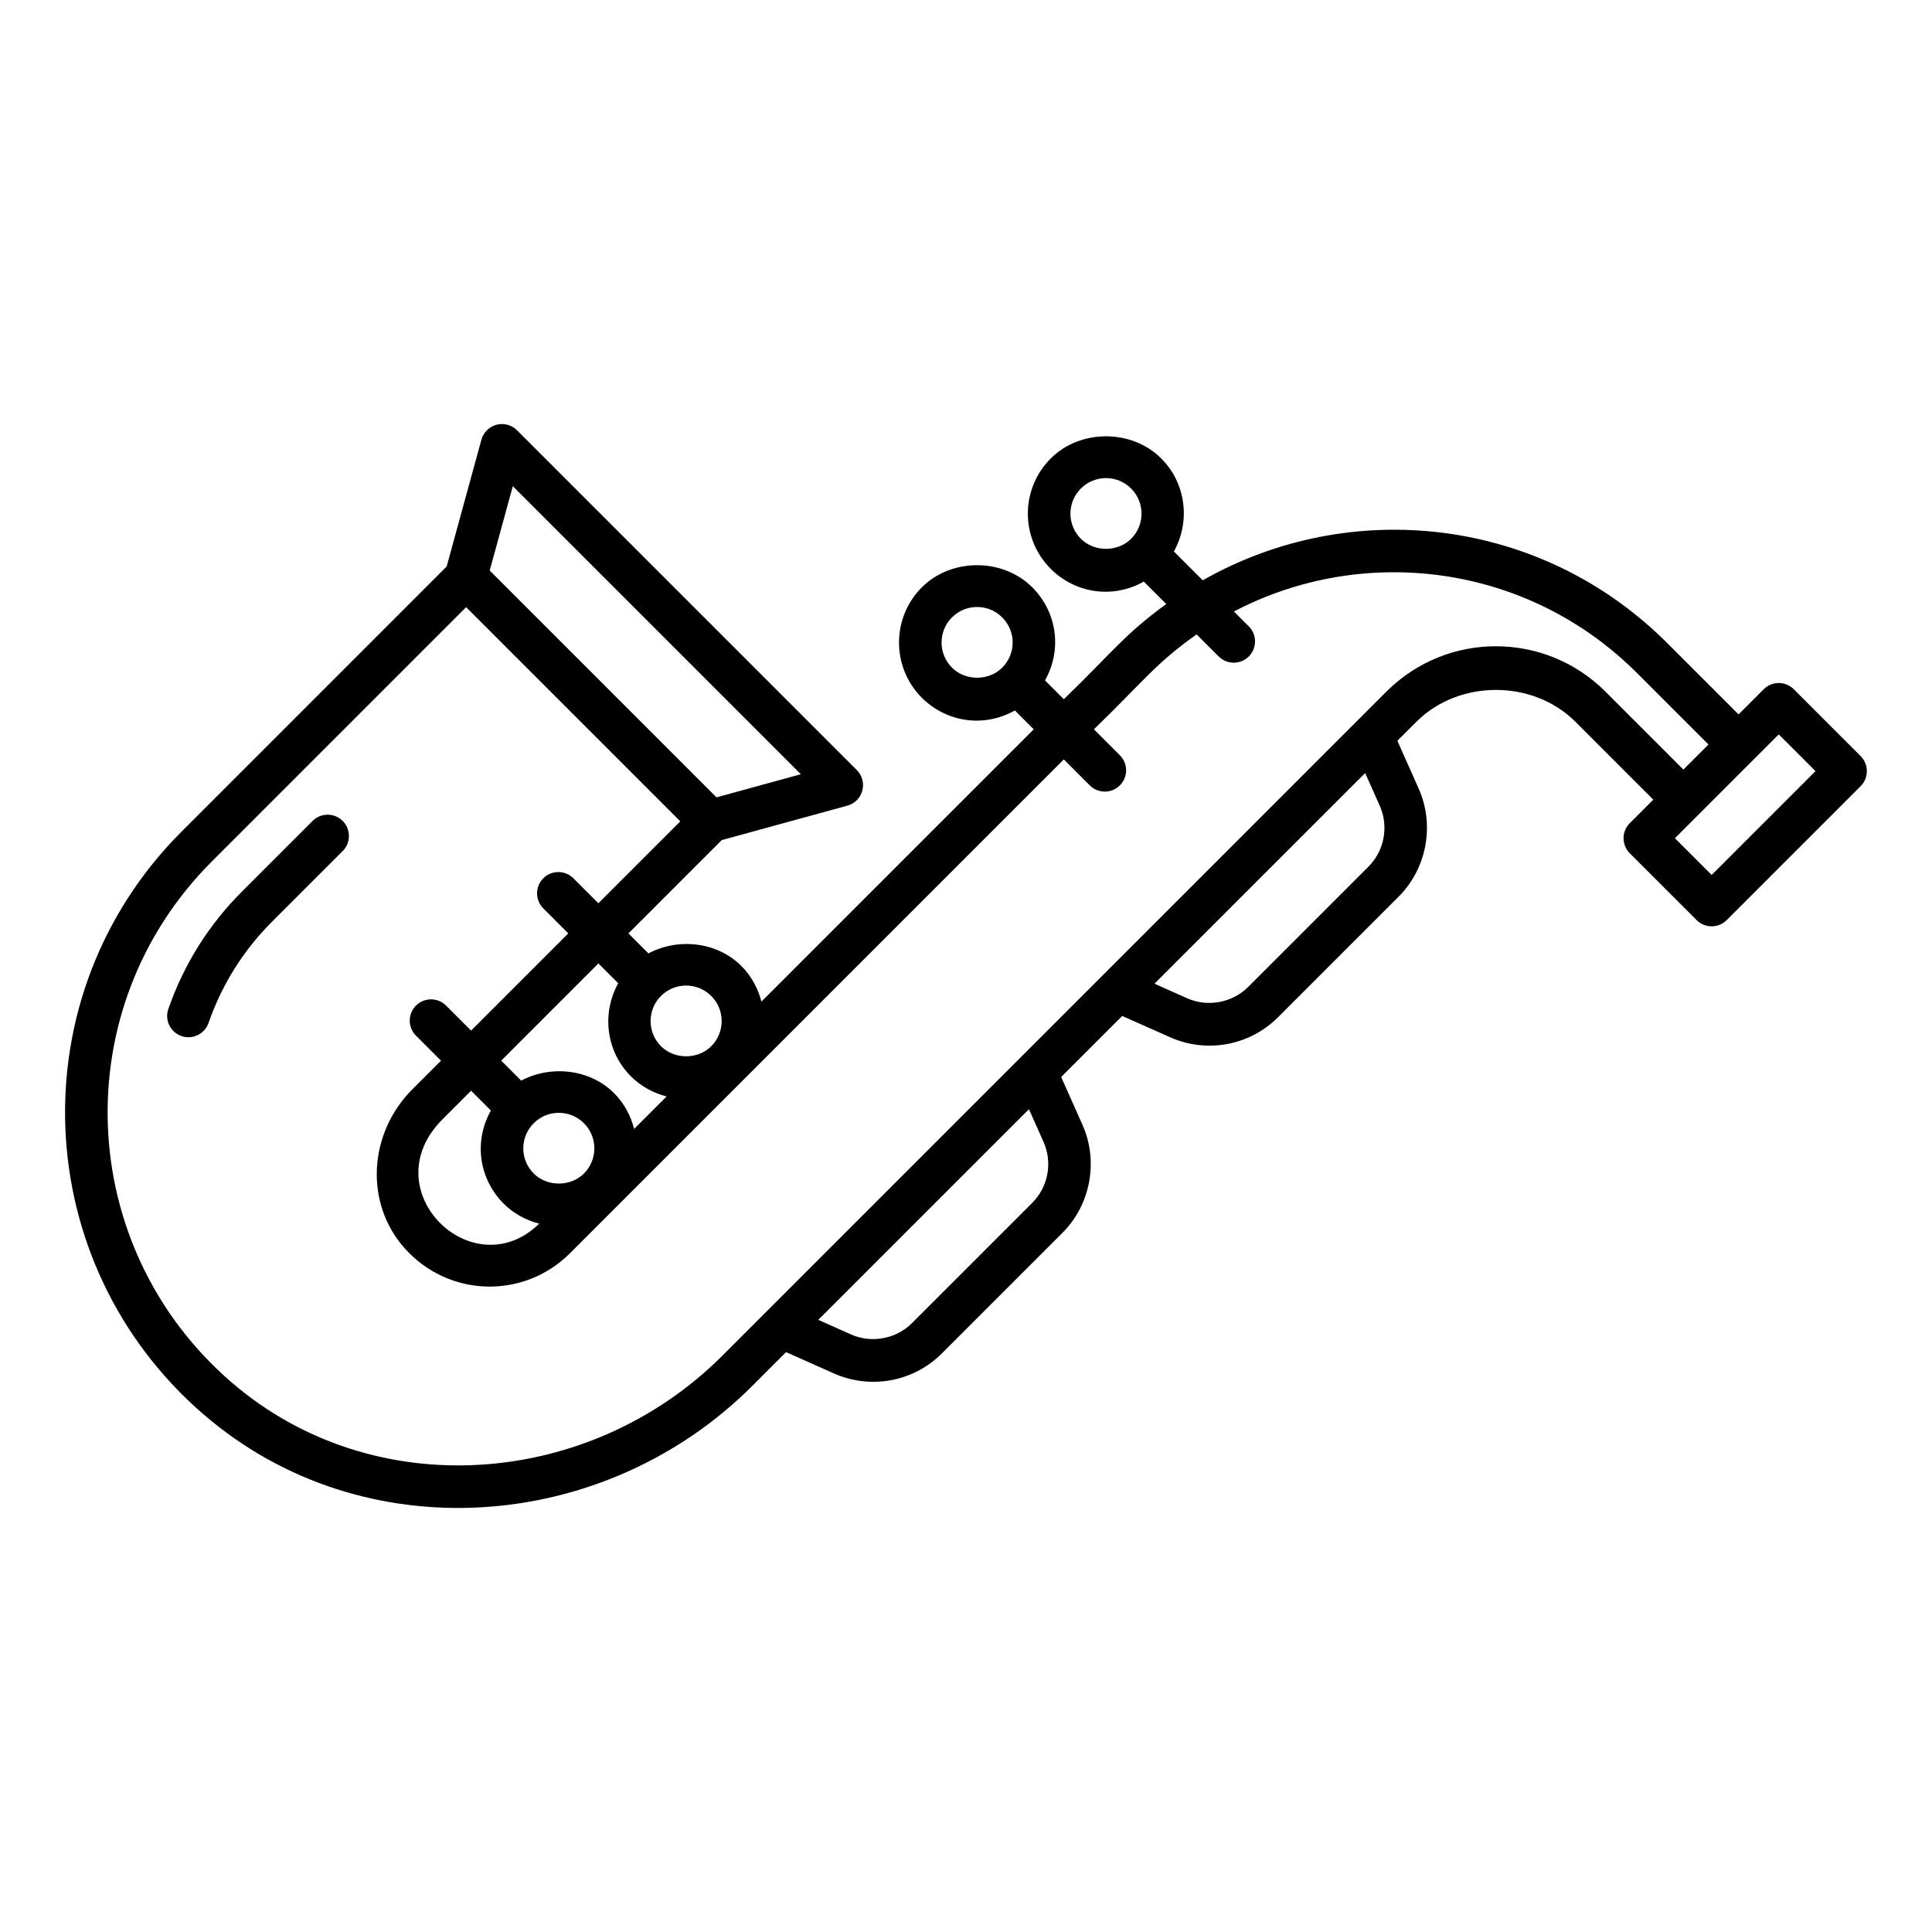 <?xml version="1.0" encoding="UTF-8"?>
<!-- Uploaded to: ICON Repo, www.iconrepo.com, Generator: ICON Repo Mixer Tools -->
<svg fill="#000000" width="800px" height="800px" version="1.1" viewBox="144 144 512 512" xmlns="http://www.w3.org/2000/svg">
 <g>
  <path d="m197.93 518.81c42.305 36.543 106.27 31.648 145.48-7.574l8.906-8.906 12.648 5.633c9.512 4.238 20.918 2.422 28.652-5.305l31.945-31.941c7.469-7.477 9.605-18.984 5.301-28.648l-5.641-12.648 16.184-16.184 12.66 5.637c9.473 4.223 20.898 2.441 28.641-5.305l31.945-31.945c7.477-7.484 9.613-18.992 5.309-28.645l-5.637-12.66 5.043-5.043c11.266-11.254 30.887-11.246 42.137 0l20.641 20.641-6.234 6.234c-1.059 1.059-1.652 2.492-1.652 3.988 0 1.496 0.594 2.93 1.652 3.988l17.711 17.707c1.102 1.102 2.539 1.652 3.988 1.652 1.445 0 2.887-0.551 3.988-1.652l35.488-35.488c1.059-1.059 1.652-2.492 1.652-3.988 0-1.496-0.594-2.93-1.652-3.988l-17.711-17.707c-2.203-2.203-5.773-2.203-7.977 0l-6.66 6.664-18.895-18.895c-33.566-33.566-84.086-38.855-123.1-16.641l-7.644-7.644c4.371-7.871 3.309-17.977-3.363-24.656-7.812-7.82-21.457-7.82-29.27 0-8.086 8.086-8.102 21.164 0 29.266 6.332 6.324 16.16 8.121 24.664 3.371l5.945 5.945c-11.266 8.223-14.145 12.656-27.145 25.227l-4.988-4.988c4.734-8.469 2.977-18.316-3.371-24.664-7.812-7.82-21.457-7.82-29.27 0-8.062 8.07-8.062 21.195 0 29.266 6.332 6.324 16.16 8.121 24.664 3.371l4.988 4.992-72.164 72.164c-0.914-3.539-2.684-6.812-5.332-9.461-6.449-6.441-16.781-7.488-24.613-3.316l-5.297-5.301 24.73-24.73 33.293-9.129c1.938-0.527 3.445-2.051 3.957-3.996 0.516-1.941-0.035-4.008-1.461-5.43l-90.051-90.051c-1.426-1.43-3.504-1.969-5.434-1.465-1.938 0.516-3.457 2.023-3.996 3.961l-9.211 33.602-70.234 70.238c-43.582 43.582-40.516 114.46 5.785 154.45zm245.83-232.03c-3.555 3.555-9.766 3.555-13.32 0-3.684-3.691-3.684-9.625 0-13.316 3.672-3.68 9.645-3.684 13.32 0 3.672 3.668 3.672 9.645 0 13.316zm-34.16 34.156c-3.555 3.555-9.766 3.555-13.32 0-3.672-3.672-3.672-9.645 0-13.316 3.672-3.68 9.645-3.684 13.32 0 3.684 3.691 3.684 9.625 0 13.316zm7.988 141.8-31.945 31.941c-4.172 4.168-10.691 5.375-16.09 2.977l-8.695-3.875c14.348-14.348 41.477-41.48 55.824-55.824l3.875 8.691c2.422 5.43 1.223 11.895-2.969 16.09zm89.09-89.09-31.945 31.945c-4.164 4.156-10.684 5.371-16.082 2.977l-8.699-3.875c60.98-60.973 54.918-54.914 55.832-55.824l3.879 8.699c2.41 5.414 1.207 11.875-2.984 16.078zm108.71-35.023 9.738 9.734-27.516 27.516-9.738-9.734c10.758-10.758 15.582-15.578 27.516-27.516zm-296.22 69.32c3.68-3.68 9.645-3.676 13.32 0 3.684 3.691 3.684 9.625 0 13.316-3.555 3.562-9.766 3.562-13.32 0-3.672-3.672-3.672-9.645 0-13.316zm-7.977 21.293c2.652 2.652 5.922 4.422 9.465 5.336l-8.605 8.605c-0.891-3.469-2.606-6.766-5.312-9.477-6.434-6.441-16.785-7.488-24.613-3.32l-5.297-5.297 25.754-25.758 5.254 5.254c-4.379 7.871-3.316 17.977 3.356 24.656zm-33.727 33.73c2.648 2.644 5.906 4.41 9.434 5.32-17.609 17.16-44.402-8.891-25.613-27.672l7.559-7.559 5.246 5.246c-4.742 8.488-2.957 18.328 3.375 24.664zm7.973-7.977c-3.684-3.691-3.684-9.625 0-13.316 3.672-3.68 9.645-3.684 13.32 0 3.672 3.672 3.672 9.645 0 13.316-3.551 3.555-9.766 3.555-13.32 0zm-5.535-182.14 76.332 76.332-22.352 6.129-60.105-60.109zm-79.785 99.473 67.41-67.414 56.758 56.758-21.707 21.711-6.621-6.621c-2.203-2.203-5.773-2.203-7.977 0s-2.203 5.773 0 7.977l6.621 6.625-25.758 25.758-6.625-6.625c-2.203-2.203-5.773-2.203-7.977 0s-2.203 5.773 0 7.977l6.625 6.625-7.559 7.559c-11.75 11.742-12.668 30.234-2.109 42.105 11.738 13.191 31.695 13.539 43.875 1.344l130.85-130.85 6.879 6.879c2.203 2.203 5.773 2.203 7.977 0s2.203-5.773 0-7.977l-6.879-6.879c12.973-12.535 16.457-17.605 27.223-25.148l5.844 5.844c2.203 2.203 5.773 2.203 7.977 0 2.203-2.203 2.203-5.773 0-7.977l-3.938-3.941c34.023-17.848 77.594-12.922 106.86 16.352l18.895 18.895-6.644 6.644-20.641-20.641c-16.004-16.012-41.992-16.086-58.086 0-44.309 44.309-98.848 98.848-175.95 175.96-35.195 35.188-92.453 39.559-130.14 7.016-41.457-35.816-44.035-99.098-5.188-137.95z"/>
  <path d="m199.26 415.1c3.562-10.203 9.215-19.227 16.809-26.82l18.746-18.746c2.203-2.203 2.203-5.773 0-7.977s-5.773-2.203-7.977 0l-18.746 18.746c-8.805 8.805-15.363 19.262-19.48 31.082-1.027 2.941 0.527 6.156 3.465 7.184 2.906 1.016 6.152-0.504 7.184-3.469z"/>
 </g>
</svg>